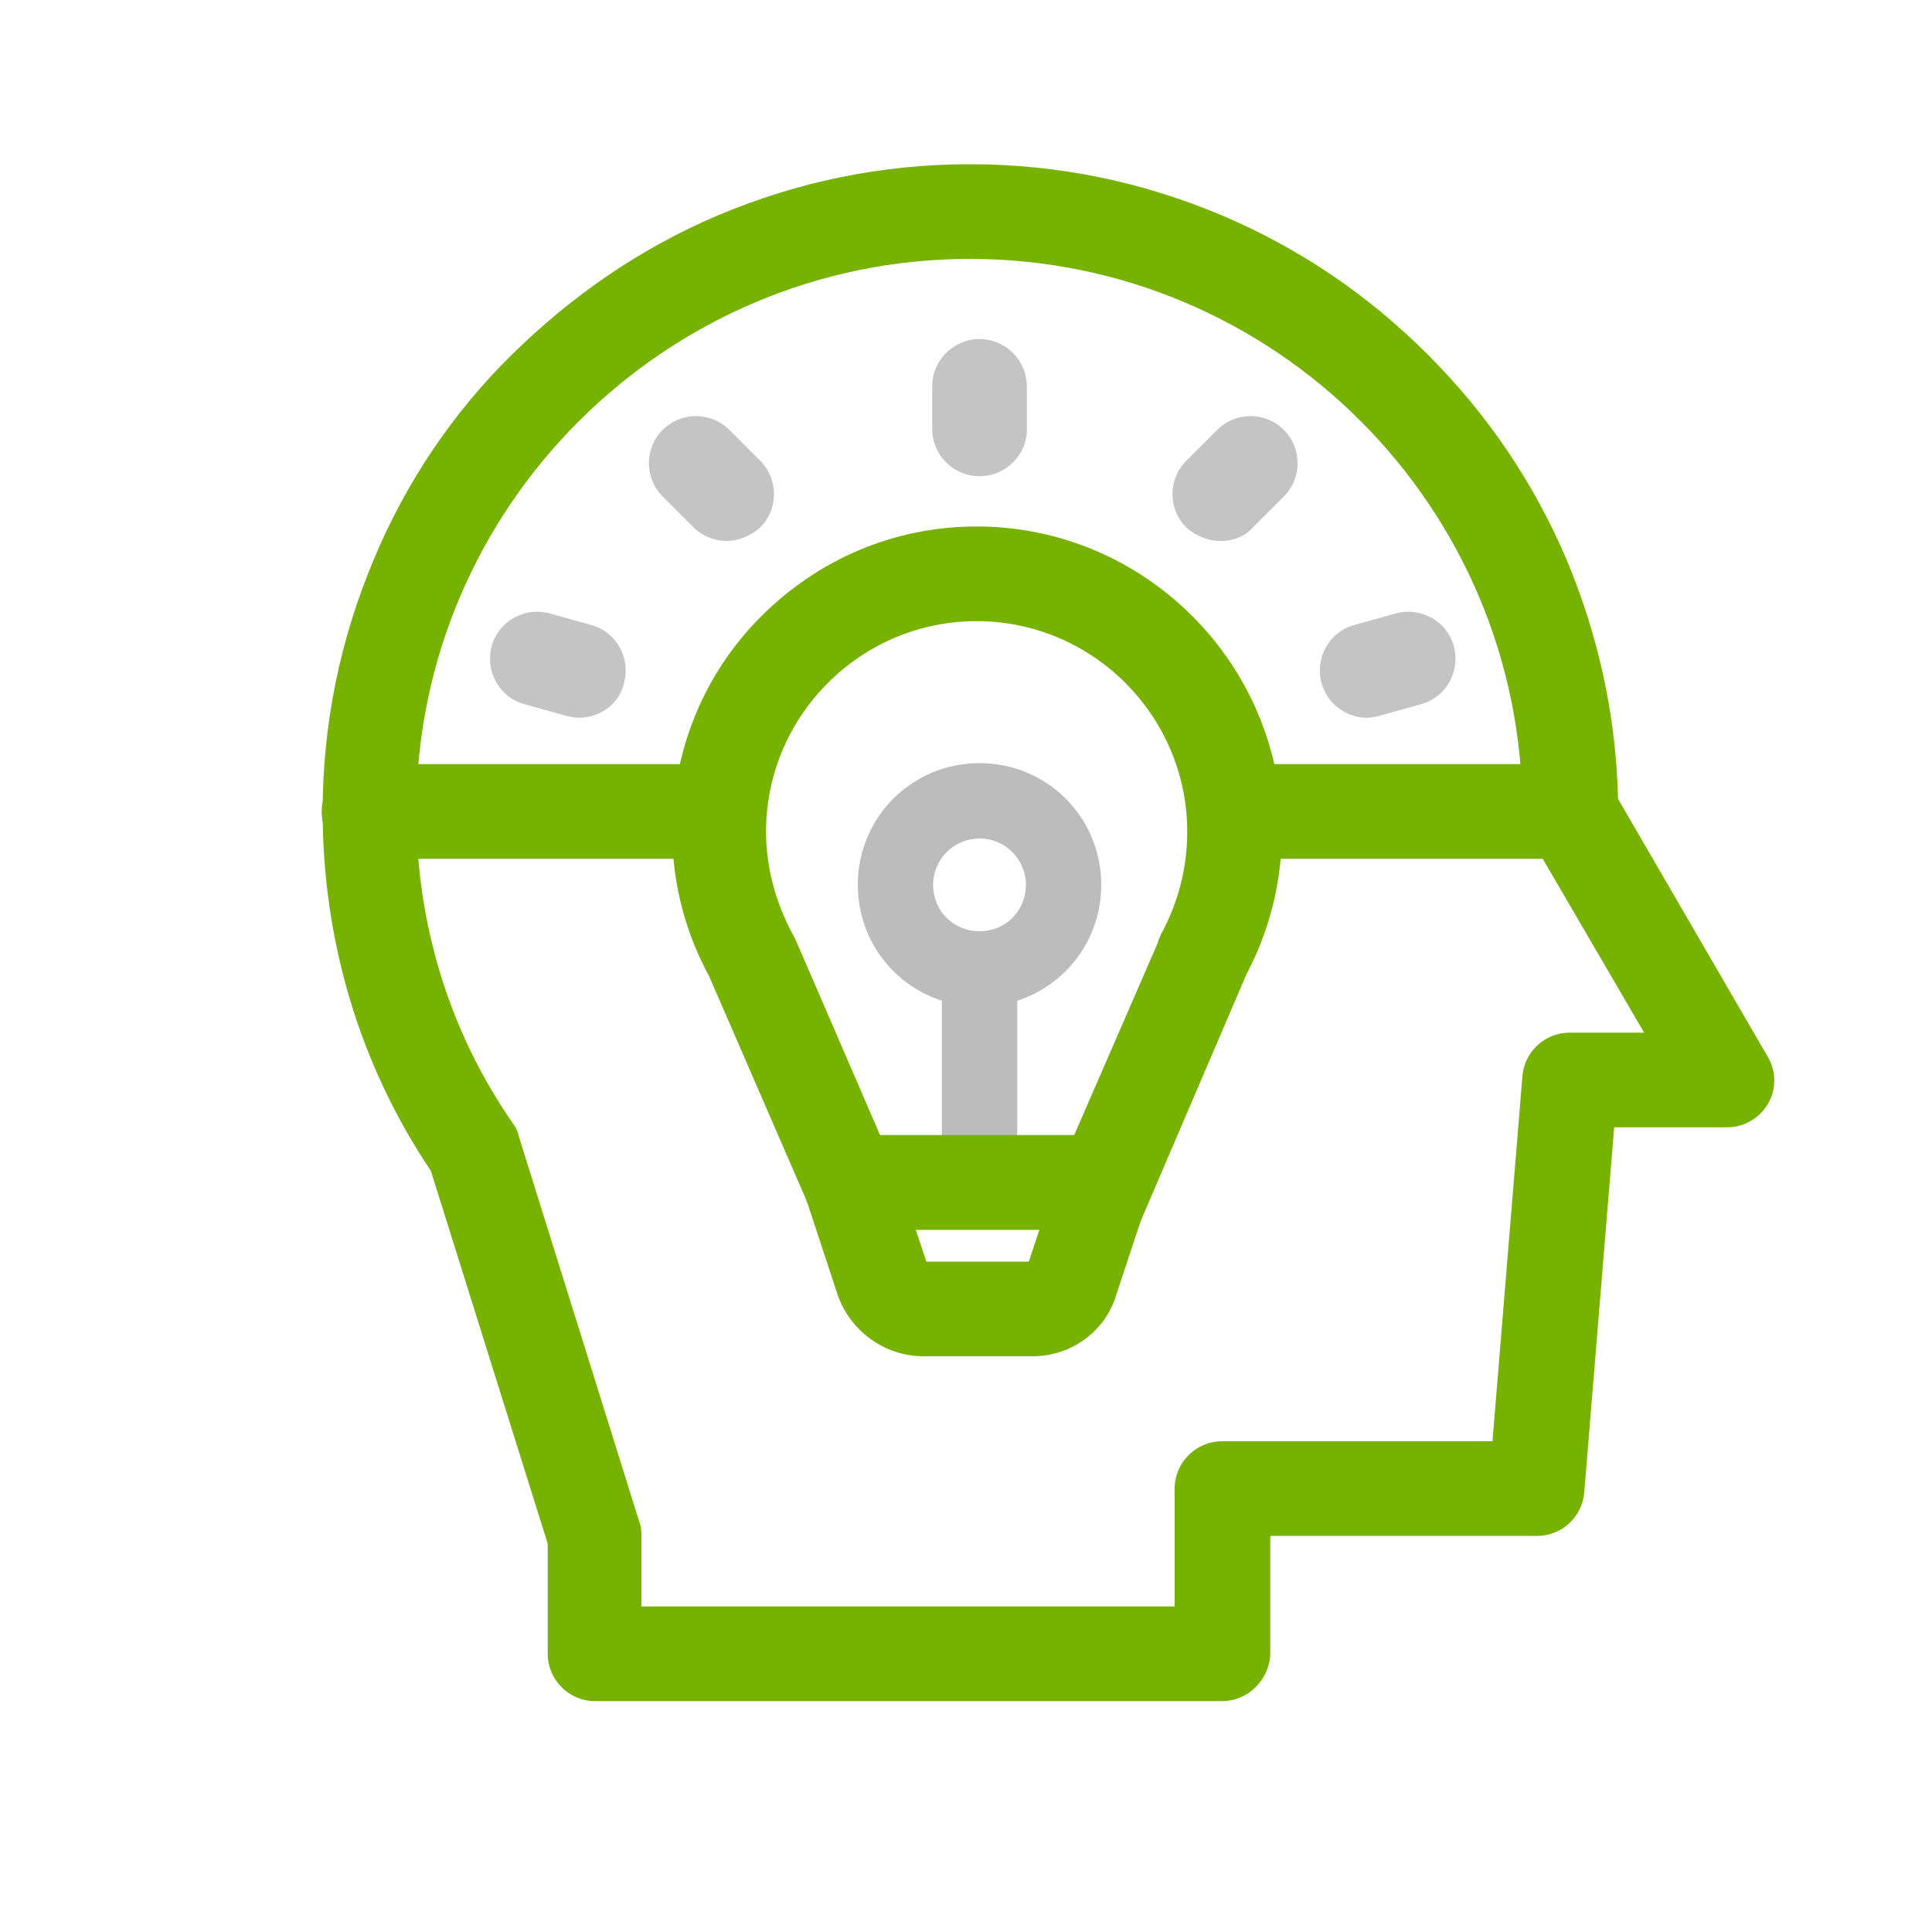 <?xml version="1.0" encoding="utf-8"?>
<!-- Generator: Adobe Illustrator 21.0.0, SVG Export Plug-In . SVG Version: 6.00 Build 0)  -->
<svg version="1.1" id="图层_1" xmlns="http://www.w3.org/2000/svg" xmlns:xlink="http://www.w3.org/1999/xlink" x="0px" y="0px"
	 viewBox="0 0 200 200" style="enable-background:new 0 0 200 200;" xml:space="preserve">
<style type="text/css">
	.st0{fill:#77B200;}
	.st1{fill:#C4C4C4;}
	.st2{fill:#BCBCBC;}
</style>
<path class="st0" d="M126.5,176.1H61.6c-2.7,0-4.9-2.2-4.9-4.9v-11.4l-12.1-38.6c-7.4-11-11.2-23.9-11.2-37.2c0-9,1.8-17.8,5.3-26.1
	C42,50,46.8,42.8,53,36.7s13.3-11,21.3-14.4c8.3-3.5,17-5.3,26.1-5.3s17.8,1.8,26.1,5.3c8,3.4,15.1,8.2,21.3,14.4s11,13.3,14.4,21.3
	c3.3,7.9,5.1,16.2,5.3,24.7l15.5,26.7c0.9,1.5,0.9,3.4,0,4.9c-0.9,1.5-2.5,2.4-4.2,2.4h-11.7l-3.1,37.8c-0.2,2.5-2.3,4.5-4.9,4.5
	h-27.6v12.2C131.4,173.9,129.2,176.1,126.5,176.1z M66.4,166.3h55.2v-12.2c0-2.7,2.2-4.9,4.9-4.9h28l3.1-37.8
	c0.2-2.5,2.3-4.5,4.9-4.5h7.7l-11.9-20.4c-0.4-0.7-0.7-1.6-0.7-2.5c0-31.6-25.7-57.2-57.2-57.2S43.1,52.5,43.1,84
	c0,11.6,3.4,22.8,10,32.3c0.3,0.4,0.5,0.8,0.6,1.3l12.5,40c0.2,0.5,0.2,1,0.2,1.5L66.4,166.3L66.4,166.3z"/>
<path class="st0" d="M73.6,88.9H38.2c-2.7,0-4.9-2.2-4.9-4.9c0-2.7,2.2-4.9,4.9-4.9h35.3c2.7,0,4.9,2.2,4.9,4.9
	C78.4,86.7,76.2,88.9,73.6,88.9z M162.5,88.9h-32.3c-2.7,0-4.9-2.2-4.9-4.9c0-2.7,2.2-4.9,4.9-4.9h32.3c2.7,0,4.9,2.2,4.9,4.9
	C167.3,86.7,165.2,88.9,162.5,88.9L162.5,88.9z"/>
<path class="st1" d="M101.4,49.3c-2.7,0-4.9-2.2-4.9-4.9V40c0-2.7,2.2-4.9,4.9-4.9c2.7,0,4.9,2.2,4.9,4.9v4.5
	C106.3,47.1,104.1,49.3,101.4,49.3z M126.3,56c-1.2,0-2.5-0.5-3.5-1.4c-1.9-1.9-1.9-5,0-6.9l3.2-3.2c1.9-1.9,5-1.9,6.9,0
	c1.9,1.9,1.9,5,0,6.9l-3.2,3.2C128.8,55.6,127.6,56,126.3,56z M141.5,74.3c-2.1,0-4.1-1.4-4.7-3.6c-0.7-2.6,0.8-5.3,3.4-6l4.3-1.2
	c2.6-0.7,5.3,0.8,6,3.4s-0.8,5.3-3.4,6l-4.3,1.2C142.4,74.2,141.9,74.3,141.5,74.3L141.5,74.3z M75.2,56c-1.2,0-2.5-0.5-3.4-1.4
	l-3.2-3.2c-1.9-1.9-1.9-5,0-6.9c1.9-1.9,5-1.9,6.9,0l3.2,3.2c1.9,1.9,1.9,5,0,6.9C77.7,55.5,76.4,56,75.2,56z M59.9,74.3
	c-0.4,0-0.9-0.1-1.3-0.2l-4.3-1.2c-2.6-0.7-4.1-3.4-3.4-6c0.7-2.6,3.4-4.1,6-3.4l4.3,1.2c2.6,0.7,4.1,3.4,3.4,6
	C64.1,72.9,62.1,74.3,59.9,74.3z"/>
<path class="st2" d="M101.4,104.2c-7,0-12.6-5.6-12.6-12.6c0-7,5.6-12.6,12.6-12.6c7,0,12.6,5.6,12.6,12.6
	C114,98.6,108.4,104.2,101.4,104.2z M101.4,86.8c-2.6,0-4.8,2.1-4.8,4.8s2.1,4.8,4.8,4.8s4.8-2.1,4.8-4.8S104,86.8,101.4,86.8z"/>
<path class="st2" d="M101.4,126.4c-2.1,0-3.9-1.8-3.9-3.9v-21.3c0-2.1,1.8-3.9,3.9-3.9s3.9,1.8,3.9,3.9v21.3
	C105.3,124.6,103.6,126.4,101.4,126.4z"/>
<path class="st0" d="M77.9,103.9c-1.7,0-3.4-0.9-4.3-2.5c-2.6-4.6-4-9.9-4-15.2c0-8.4,3.2-16.4,9.2-22.4c6-6,13.9-9.3,22.3-9.3
	c17.4,0,31.6,14.2,31.6,31.6c0,5.2-1.3,10.4-3.8,15c-1.3,2.4-4.2,3.3-6.6,2c-2.4-1.3-3.3-4.2-2-6.6c1.7-3.2,2.6-6.7,2.6-10.4
	c0-12-9.8-21.8-21.8-21.8c-5.8,0-11.3,2.3-15.4,6.4c-4.1,4.1-6.4,9.6-6.4,15.4c0,3.7,1,7.3,2.7,10.5c1.3,2.4,0.5,5.3-1.9,6.6
	C79.5,103.7,78.7,103.9,77.9,103.9z"/>
<path class="st0" d="M117.7,127.3H84.8l-11.2-25.8c-1.1-2.5,0.1-5.4,2.5-6.4s5.4,0.1,6.4,2.5l8.6,19.9h20.1l8.7-20
	c1.1-2.5,3.9-3.6,6.4-2.5s3.6,3.9,2.5,6.4L117.7,127.3z"/>
<path class="st0" d="M106.9,140.4H95.6c-4,0-7.6-2.6-8.9-6.4l-5.4-16.4h39.7l-5.4,16.3C114.5,137.8,110.9,140.4,106.9,140.4
	L106.9,140.4z M95.9,130.6h10.6l1.1-3.3H94.8L95.9,130.6z"/>
</svg>
